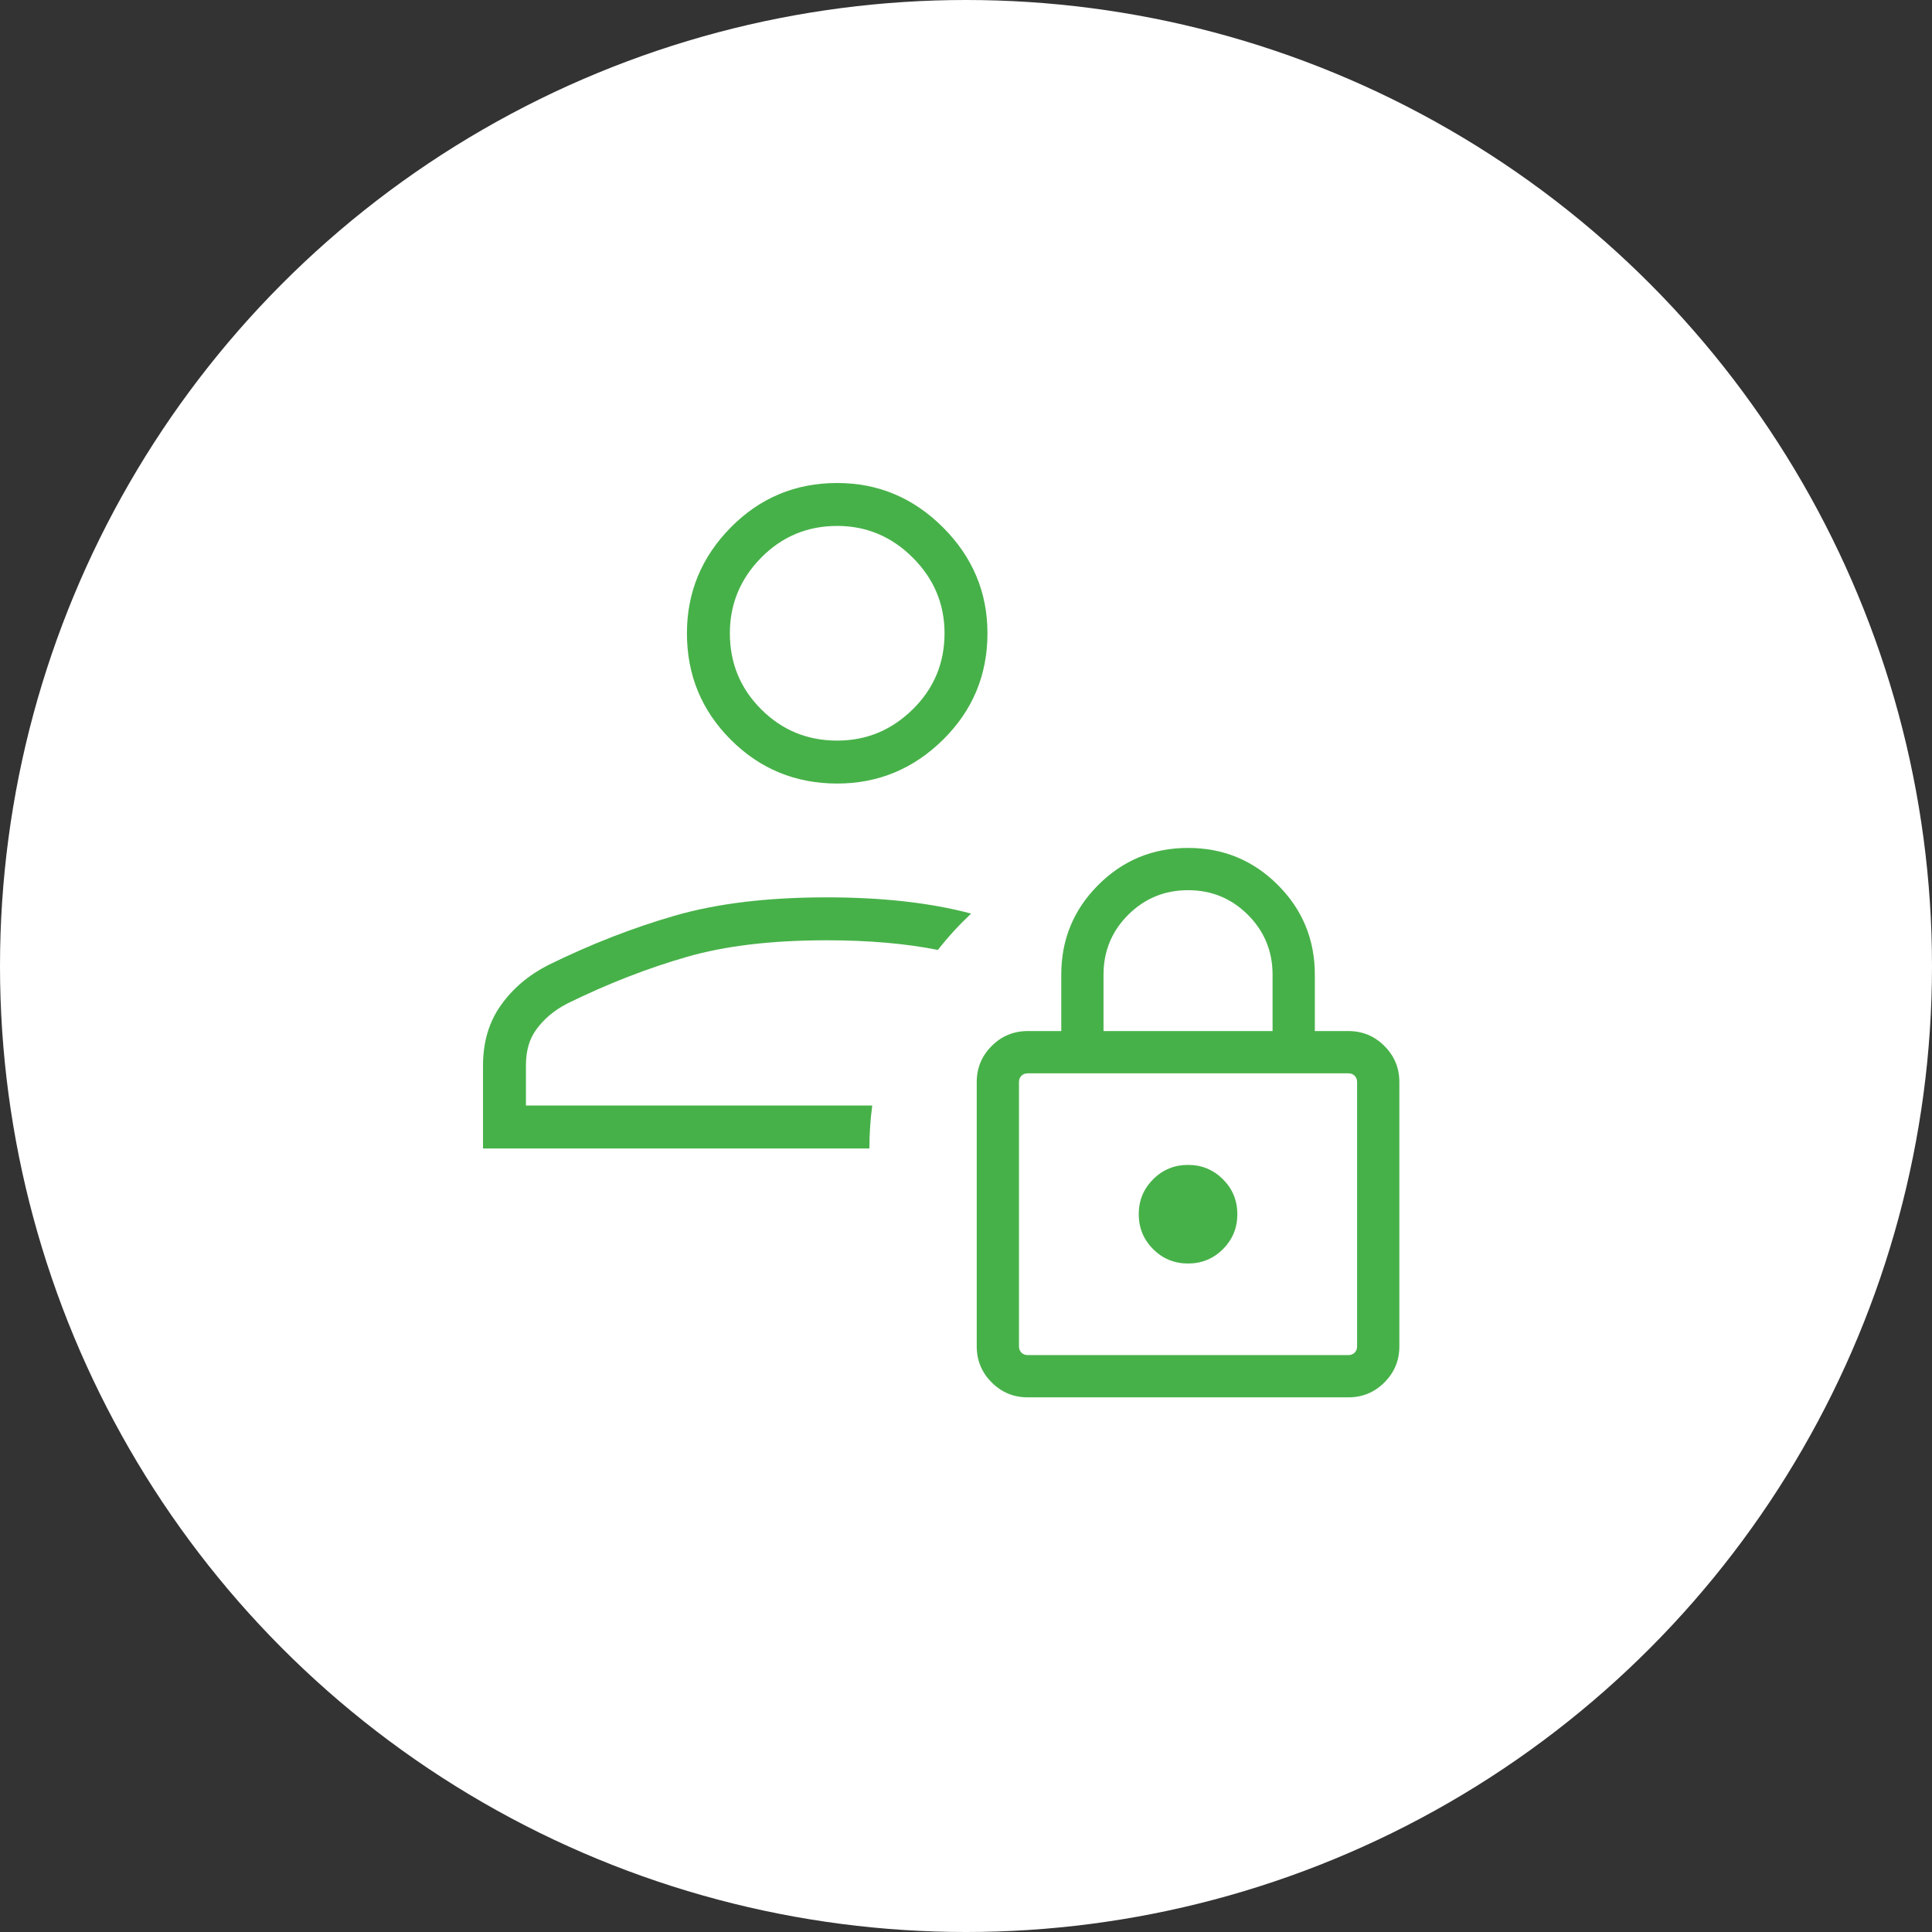 <svg width="180" height="180" viewBox="0 0 180 180" fill="none" xmlns="http://www.w3.org/2000/svg">
<rect x="0" y="0" width="180" height="180" fill="#333333" stroke="none"/>
<circle cx="90" cy="90" r="90" fill="white"/>
<path fill-rule="evenodd" clip-rule="evenodd" d="M68.083 68.917C70.806 71.639 74.111 73 78 73C81.811 73 85.098 71.639 87.861 68.917C90.62 66.194 92 62.889 92 59C92 55.189 90.62 51.902 87.861 49.139C85.098 46.38 81.811 45 78 45C74.111 45 70.806 46.38 68.083 49.139C65.361 51.902 64 55.189 64 59C64 62.889 65.361 66.194 68.083 68.917ZM70.917 66.083C72.861 68.028 75.222 69 78 69C80.722 69 83.07 68.028 85.043 66.083C87.014 64.139 88 61.778 88 59C88 56.278 87.014 53.93 85.043 51.957C83.07 49.986 80.722 49 78 49C75.222 49 72.861 49.986 70.917 51.957C68.972 53.93 68 56.278 68 59C68 61.778 68.972 64.139 70.917 66.083Z" fill="#47B149"/>
<path fill-rule="evenodd" clip-rule="evenodd" d="M81.264 103C81.09 104.309 81 105.644 81 107L49 107H45V103V99.279C45 97.096 45.553 95.224 46.66 93.664C47.764 92.104 49.231 90.857 51.061 89.921C55.026 87.971 58.972 86.432 62.9 85.302C66.825 84.17 71.532 83.604 77.021 83.604C82.203 83.604 86.688 84.108 90.478 85.117C89.362 86.165 88.325 87.297 87.379 88.503C84.434 87.916 80.992 87.604 77.021 87.604C71.787 87.604 67.474 88.146 64.009 89.146L64.005 89.147C60.331 90.203 56.616 91.649 52.856 93.495C51.571 94.158 50.624 94.989 49.925 95.975L49.922 95.979C49.362 96.769 49 97.803 49 99.279V103H81.264Z" fill="#47B149"/>
<path d="M95.745 130.187C94.436 130.187 93.318 129.724 92.391 128.796C91.464 127.869 91 126.751 91 125.442V100.808C91 99.499 91.464 98.38 92.391 97.453C93.318 96.526 94.436 96.062 95.745 96.062H98.875V90.812C98.875 87.534 100.024 84.746 102.323 82.448C104.621 80.149 107.41 79 110.687 79C113.965 79 116.753 80.149 119.052 82.448C121.351 84.746 122.5 87.534 122.5 90.812V96.062H125.63C126.939 96.062 128.057 96.526 128.984 97.453C129.911 98.38 130.375 99.499 130.375 100.808V125.442C130.375 126.751 129.911 127.869 128.984 128.796C128.057 129.724 126.939 130.187 125.63 130.187H95.745ZM95.745 126.25H125.63C125.865 126.25 126.059 126.174 126.21 126.023C126.362 125.871 126.437 125.678 126.437 125.442V100.808C126.437 100.572 126.362 100.378 126.21 100.227C126.059 100.076 125.865 100 125.63 100H95.745C95.51 100 95.316 100.076 95.165 100.227C95.013 100.378 94.937 100.572 94.937 100.808V125.442C94.937 125.678 95.013 125.871 95.165 126.023C95.316 126.174 95.51 126.25 95.745 126.25ZM110.687 117.718C111.963 117.718 113.047 117.272 113.941 116.378C114.834 115.485 115.281 114.4 115.281 113.125C115.281 111.849 114.834 110.765 113.941 109.871C113.047 108.978 111.963 108.531 110.687 108.531C109.412 108.531 108.327 108.978 107.434 109.871C106.541 110.765 106.094 111.849 106.094 113.125C106.094 114.4 106.541 115.485 107.434 116.378C108.327 117.272 109.412 117.718 110.687 117.718ZM102.812 96.062H118.562V90.812C118.562 88.625 117.797 86.766 116.266 85.234C114.734 83.703 112.875 82.937 110.687 82.937C108.5 82.937 106.641 83.703 105.109 85.234C103.578 86.766 102.812 88.625 102.812 90.812V96.062Z" fill="#47B149"/>
</svg>
